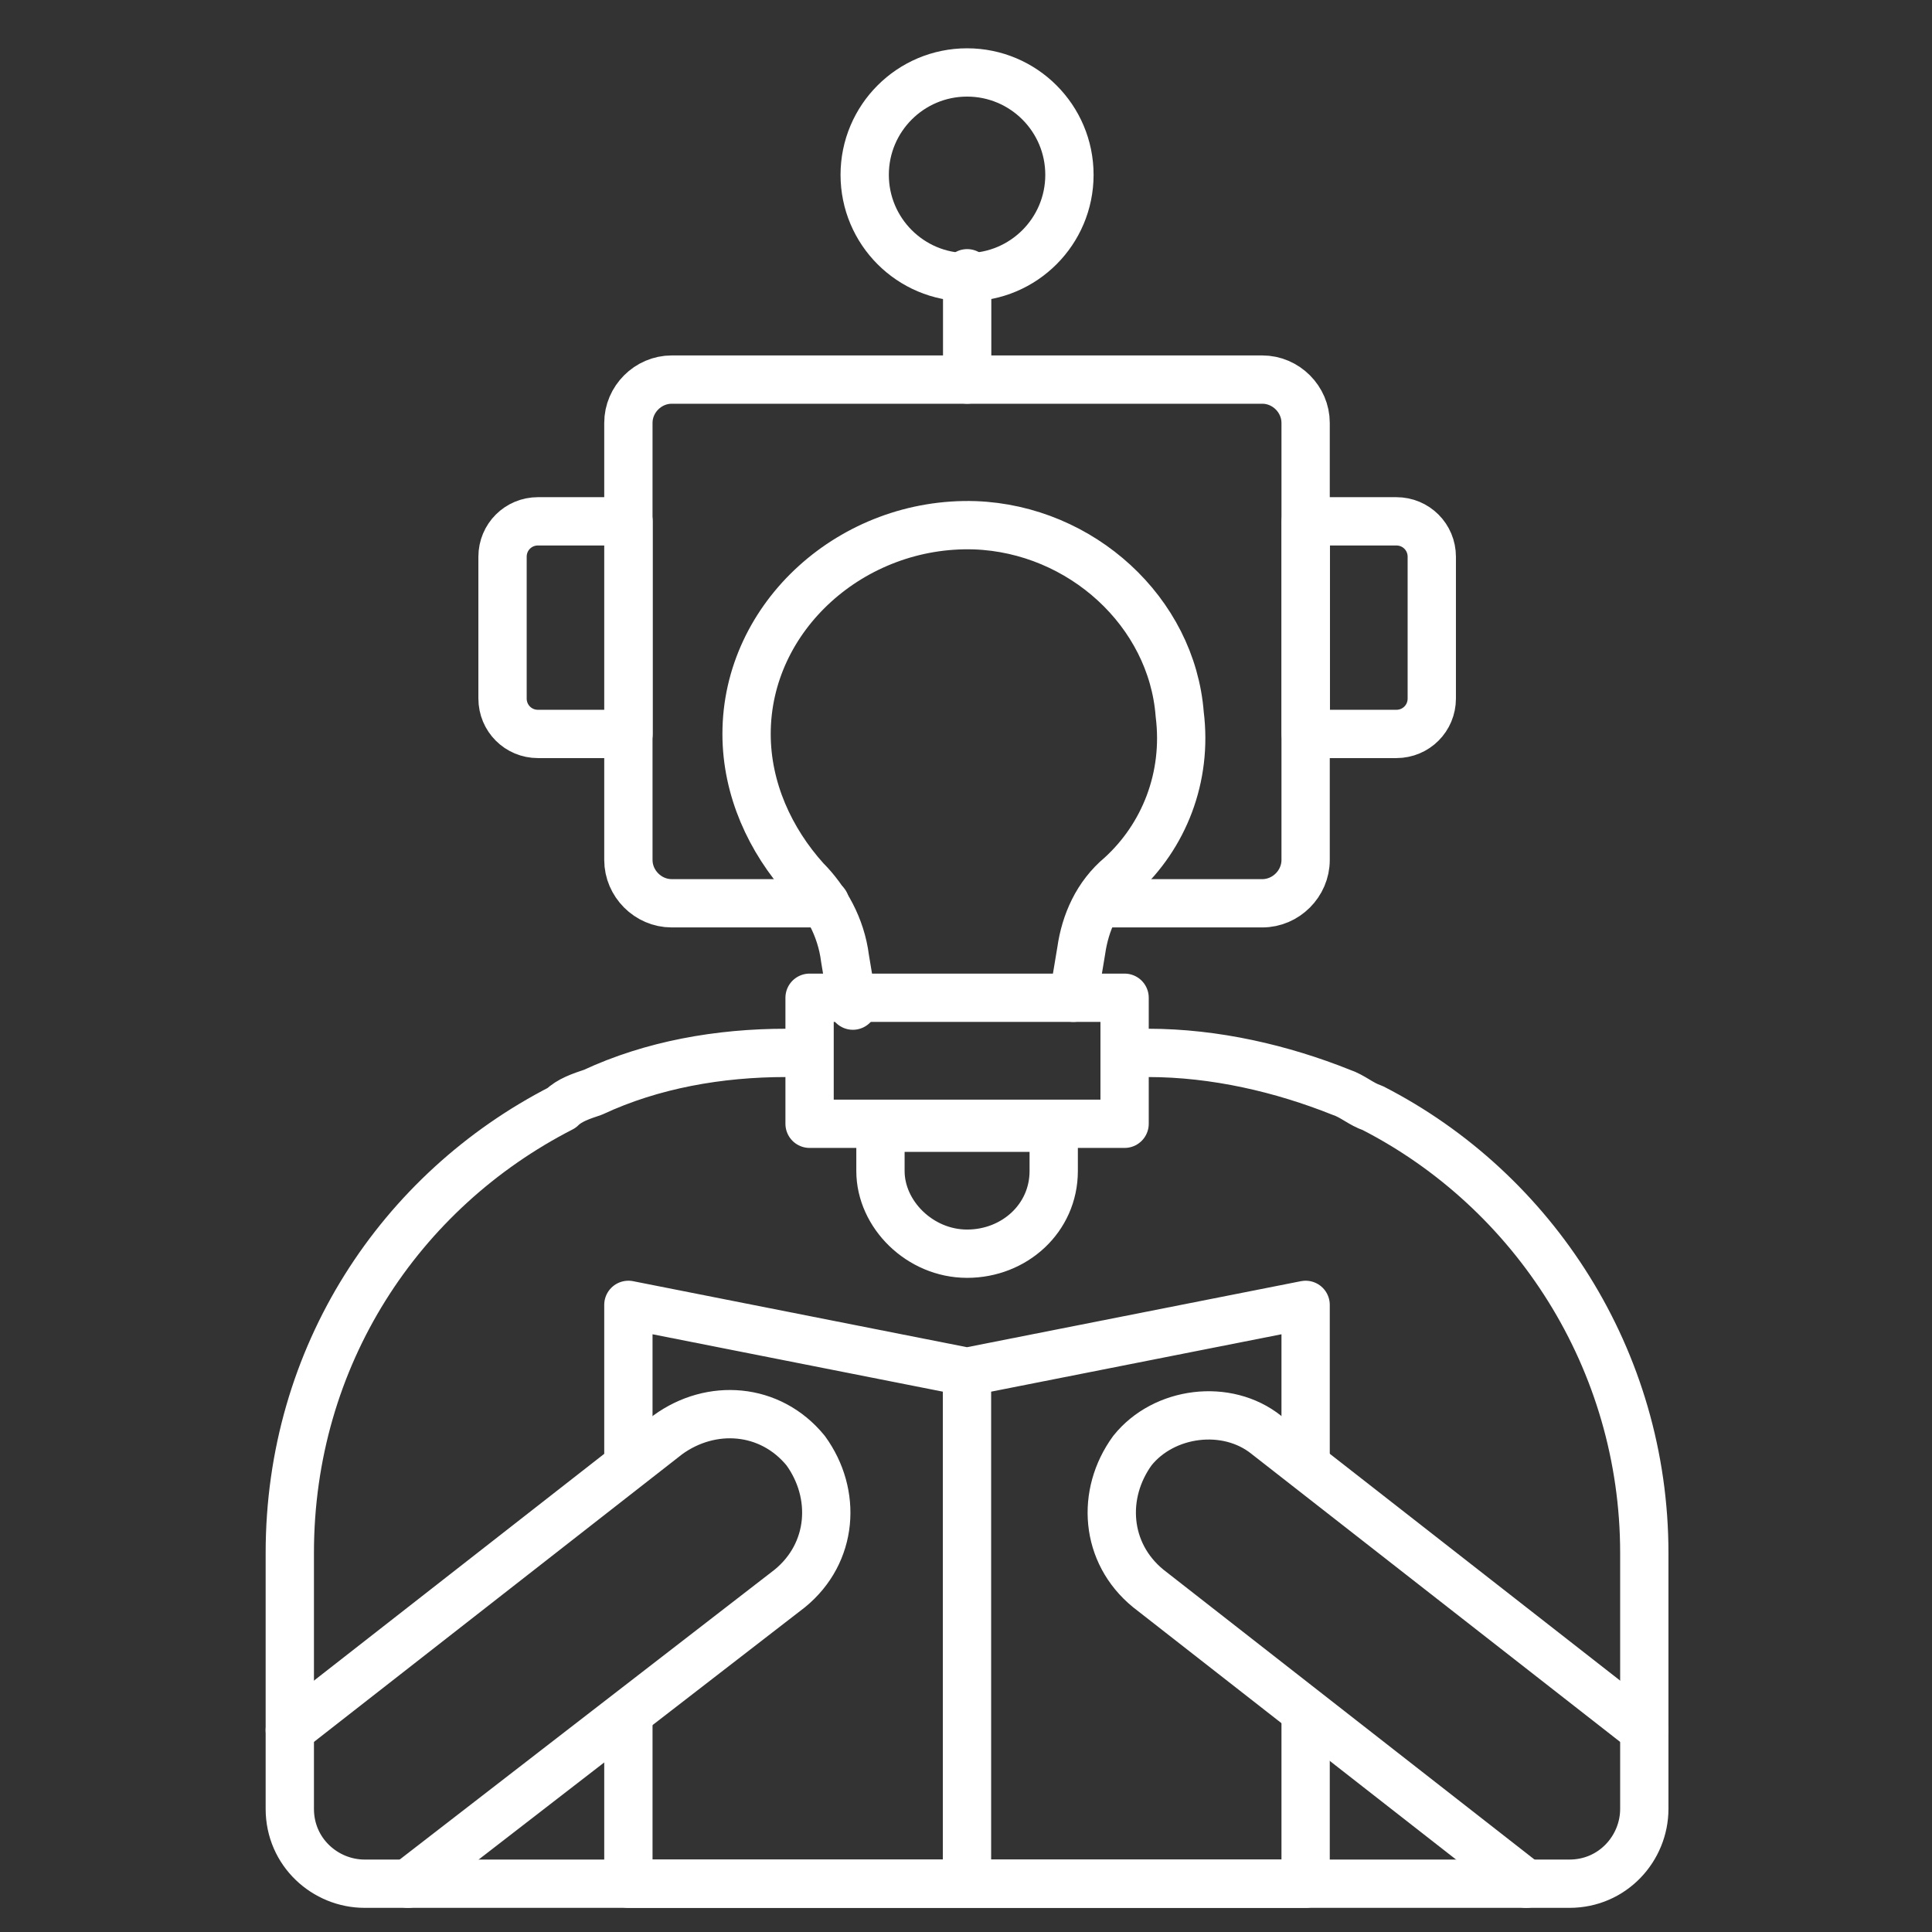<?xml version="1.0" encoding="UTF-8"?>
<svg xmlns="http://www.w3.org/2000/svg" width="80" height="80" viewBox="0 0 80 80" fill="none">
  <rect x="0" y="0" width="80" height="80" fill="#333333" stroke="none"/>
  <path d="M45.911 37.403H52.27C53.248 37.403 54.063 36.587 54.063 35.609V17.511C54.063 16.533 53.248 15.718 52.27 15.718H27.813C26.835 15.718 26.02 16.533 26.02 17.511V35.609C26.02 36.587 26.835 37.403 27.813 37.403H34.172" stroke="#FFF" stroke-width="2" stroke-miterlimit="10" stroke-linecap="round" stroke-linejoin="round"></path>
  <path d="M44.447 41.315L44.773 39.359C44.936 38.218 45.425 37.076 46.403 36.261C48.197 34.63 49.175 32.185 48.849 29.576C48.523 25.337 44.773 21.913 40.371 21.75C35.316 21.587 30.914 25.5 30.914 30.391C30.914 32.674 31.892 34.794 33.36 36.424C34.175 37.239 34.827 38.38 34.99 39.685L35.316 41.641" stroke="#FFF" stroke-width="2" stroke-miterlimit="10" stroke-linecap="round" stroke-linejoin="round"></path>
  <path d="M33.523 41.315H46.567V46.533H33.523V41.315ZM43.632 46.696V48.489C43.632 50.446 42.002 51.913 40.045 51.913C38.089 51.913 36.458 50.283 36.458 48.489V46.696H43.632Z" stroke="#FFF" stroke-width="2" stroke-miterlimit="10" stroke-linecap="round" stroke-linejoin="round"></path>
  <path d="M32.544 43.598C29.772 43.598 27 44.087 24.554 45.228C24.065 45.391 23.576 45.554 23.25 45.88C16.565 49.304 12 56.152 12 64.304V74.902C12 76.695 13.467 78 15.098 78H64.989C66.783 78 68.087 76.532 68.087 74.902V64.304C68.087 56.315 63.522 49.304 56.837 45.88C56.348 45.717 56.022 45.391 55.533 45.228C53.087 44.25 50.315 43.598 47.544 43.598" stroke="#FFF" stroke-width="2" stroke-miterlimit="10" stroke-linecap="round" stroke-linejoin="round"></path>
  <path d="M40.048 15.717V11.315M22.276 21.587H26.026V30.391H22.276C21.461 30.391 20.809 29.739 20.809 28.924V23.054C20.809 22.239 21.461 21.587 22.276 21.587ZM59.287 23.054V28.924C59.287 29.739 58.635 30.391 57.819 30.391H54.069V21.587H57.819C58.635 21.587 59.287 22.239 59.287 23.054Z" stroke="#FFF" stroke-width="2" stroke-miterlimit="10" stroke-linecap="round" stroke-linejoin="round"></path>
  <path d="M40.044 11.478C42.385 11.478 44.283 9.58 44.283 7.239C44.283 4.898 42.385 3 40.044 3C37.703 3 35.805 4.898 35.805 7.239C35.805 9.58 37.703 11.478 40.044 11.478Z" stroke="#FFF" stroke-width="2" stroke-miterlimit="10" stroke-linecap="round" stroke-linejoin="round"></path>
  <path d="M12 71.641L27.652 59.413C29.446 58.108 31.891 58.272 33.359 60.065C34.663 61.858 34.5 64.304 32.707 65.772L16.891 78M68.087 71.641L52.435 59.413C50.804 58.108 48.196 58.435 46.891 60.065C45.587 61.858 45.75 64.304 47.544 65.772L63.196 78" stroke="#FFF" stroke-width="2" stroke-miterlimit="10" stroke-linecap="round" stroke-linejoin="round"></path>
  <path d="M26.02 70.989V78H40.041M40.041 78V56.804M40.041 78H54.063V70.989M40.041 56.804L26.02 54.032V60.554M40.041 56.804L54.063 54.032V60.554" stroke="#FFF" stroke-width="2" stroke-miterlimit="10" stroke-linecap="round" stroke-linejoin="round"></path>
</svg>
